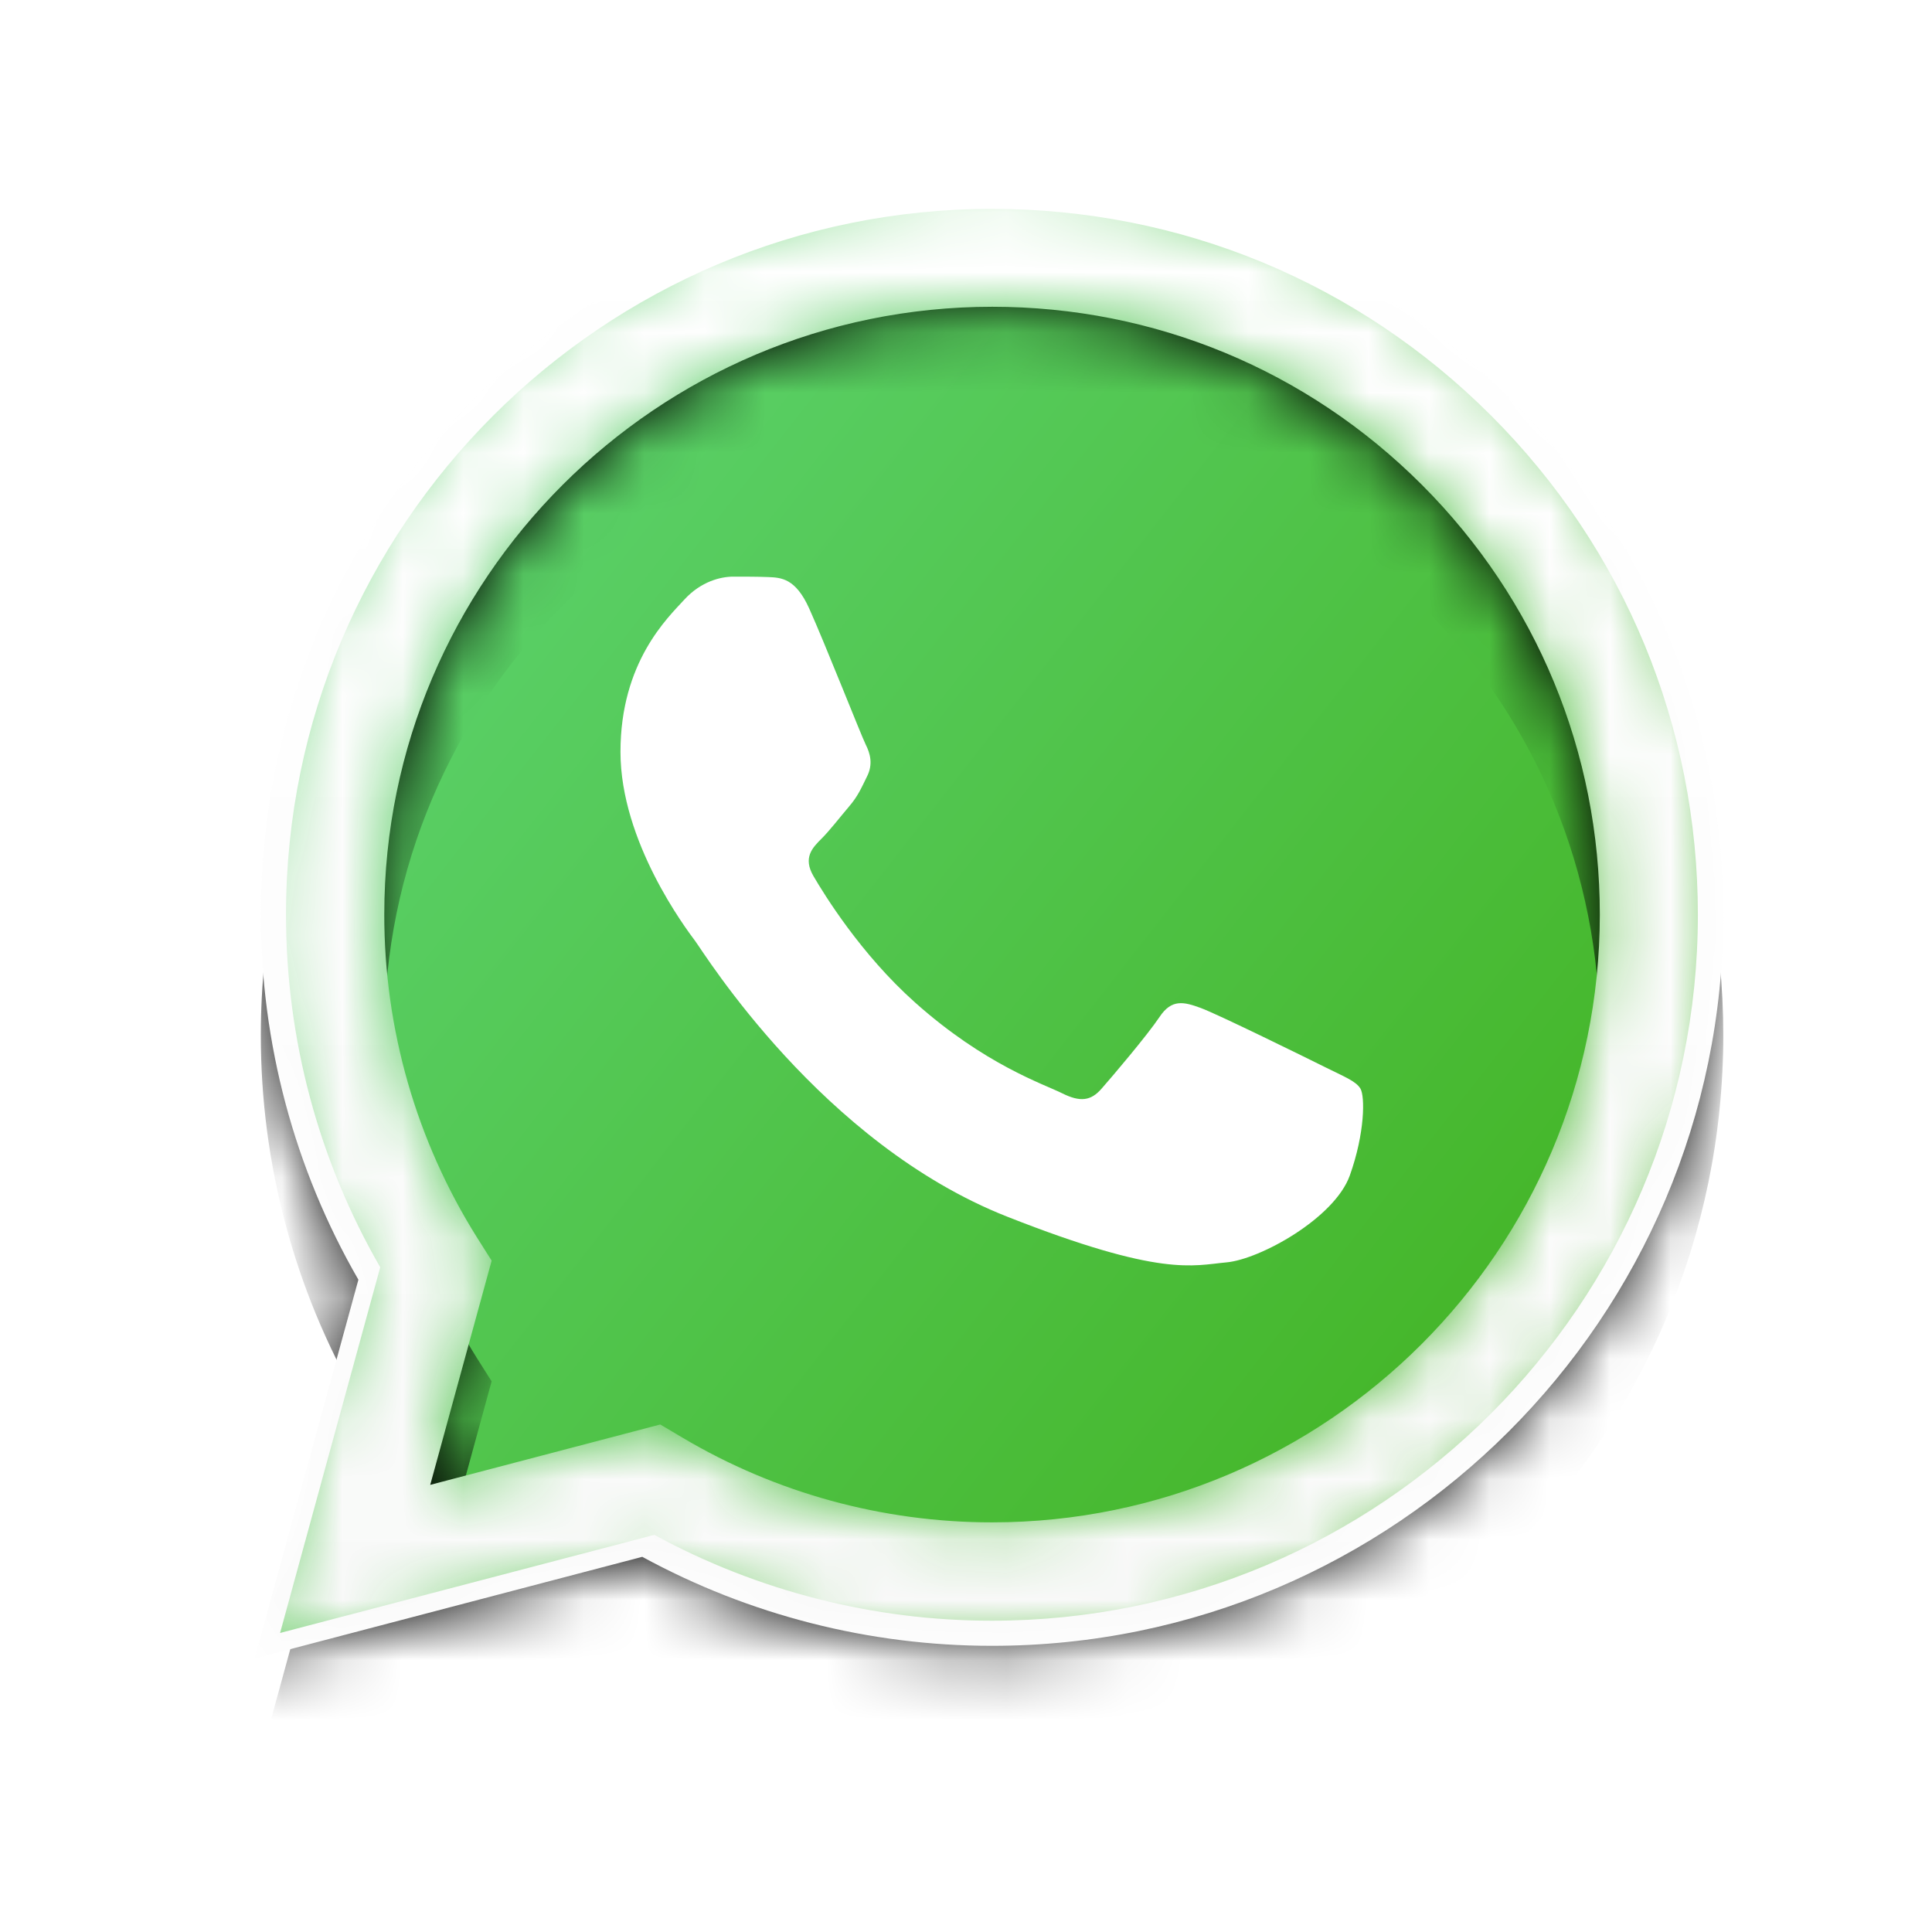 <svg xmlns="http://www.w3.org/2000/svg" xmlns:xlink="http://www.w3.org/1999/xlink" width="32" height="32" viewBox="0 0 32 32">
    <defs>
        <linearGradient id="octgs6rvza" x1="15.337%" x2="87.686%" y1="20.953%" y2="77.588%">
            <stop offset="0%" stop-color="#5AD068"/>
            <stop offset="100%" stop-color="#45B629"/>
        </linearGradient>
        <linearGradient id="xmtj6nz83f" x1="50%" x2="50%" y1="100%" y2="0%">
            <stop offset="0%" stop-color="#F9F9F9"/>
            <stop offset="100%" stop-color="#FFF"/>
        </linearGradient>
        <path id="zew3cdm1zb" d="M.153 12.143c-.001 2.134.556 4.217 1.616 6.053L.051 24.47l6.42-1.684c1.77.965 3.761 1.474 5.788 1.474h.006c6.675 0 12.108-5.432 12.111-12.107.001-3.236-1.257-6.278-3.544-8.567-2.287-2.288-5.328-3.549-8.567-3.55C5.588.036.155 5.466.153 12.143zm3.823 5.737l-.24-.38c-1.007-1.603-1.54-3.455-1.538-5.357C2.2 6.595 6.715 2.081 12.268 2.081c2.69 0 5.217 1.049 7.117 2.95 1.901 1.903 2.947 4.432 2.946 7.12-.002 5.55-4.518 10.064-10.066 10.064h-.004c-1.807 0-3.579-.486-5.124-1.403l-.368-.218-3.81 1 1.017-3.714z"/>
        <path id="dnmq2gaqxe" d="M.153 12.143c-.001 2.134.556 4.217 1.616 6.053L.051 24.47l6.42-1.684c1.77.965 3.761 1.474 5.788 1.474h.006c6.675 0 12.108-5.432 12.111-12.107.001-3.236-1.257-6.278-3.544-8.567-2.287-2.288-5.328-3.549-8.567-3.55C5.588.036.155 5.466.153 12.143zm3.823 5.737l-.24-.38c-1.007-1.603-1.54-3.455-1.538-5.357C2.2 6.595 6.715 2.081 12.268 2.081c2.69 0 5.217 1.049 7.117 2.95 1.901 1.903 2.947 4.432 2.946 7.12-.002 5.55-4.518 10.064-10.066 10.064h-.004c-1.807 0-3.579-.486-5.124-1.403l-.368-.218-3.81 1 1.017-3.714z"/>
        <filter id="yr0izhgktd" width="145.2%" height="145%" x="-22.6%" y="-14.3%" filterUnits="objectBoundingBox">
            <feOffset dy="2" in="SourceAlpha" result="shadowOffsetOuter1"/>
            <feGaussianBlur in="shadowOffsetOuter1" result="shadowBlurOuter1" stdDeviation="1.5"/>
            <feColorMatrix in="shadowBlurOuter1" values="0 0 0 0 0 0 0 0 0 0 0 0 0 0 0 0 0 0 0.26 0"/>
        </filter>
    </defs>
    <g fill="none" fill-rule="evenodd">
        <g>
            <g>
                <g>
                    <path d="M0 0H32V32H0z" transform="translate(-968 -10821) translate(0 10649) translate(968 172)"/>
                    <g>
                        <path fill="#FFF" d="M.05 24.47l1.72-6.274C.71 16.36.151 14.276.152 12.143.155 5.467 5.588.036 12.265.036c3.24.001 6.28 1.262 8.567 3.55 2.287 2.289 3.545 5.331 3.544 8.567-.003 6.675-5.436 12.107-12.111 12.107h-.006c-2.027 0-4.018-.509-5.787-1.474L.05 24.47z" transform="translate(-968 -10821) translate(0 10649) translate(968 172) translate(4.167 3)"/>
                        <path fill="url(#octgs6rvza)" d="M.57 12.147c0 2.06.538 4.07 1.561 5.843L.472 24.047l6.199-1.625c1.707.93 3.63 1.422 5.587 1.422h.005c6.444 0 11.69-5.243 11.692-11.688.001-3.123-1.214-6.06-3.422-8.27C18.326 1.678 15.39.46 12.263.46 5.817.459.572 5.702.57 12.147" transform="translate(-968 -10821) translate(0 10649) translate(968 172) translate(4.167 3)"/>
                        <g transform="translate(-968 -10821) translate(0 10649) translate(968 172) translate(4.167 3)">
                            <mask id="q14ilz2h8c" fill="#fff">
                                <use xlink:href="#zew3cdm1zb"/>
                            </mask>
                            <g mask="url(#q14ilz2h8c)">
                                <use fill="#000" filter="url(#yr0izhgktd)" xlink:href="#dnmq2gaqxe"/>
                                <use fill="url(#xmtj6nz83f)" xlink:href="#dnmq2gaqxe"/>
                            </g>
                        </g>
                        <path fill="#FFF" d="M9.237 7.081c-.226-.504-.465-.514-.68-.523-.177-.007-.379-.007-.58-.007-.202 0-.53.076-.808.379-.277.303-1.059 1.035-1.059 2.524s1.085 2.928 1.236 3.13c.151.201 2.093 3.355 5.17 4.568 2.556 1.008 3.076.807 3.631.757.555-.05 1.79-.732 2.043-1.439.252-.706.252-1.312.176-1.439-.075-.126-.277-.201-.58-.353-.303-.151-1.79-.883-2.068-.984-.277-.101-.479-.152-.68.151-.203.303-.782.985-.959 1.186-.176.203-.353.228-.656.076-.302-.151-1.277-.47-2.433-1.502-.9-.802-1.507-1.792-1.684-2.095-.176-.303-.019-.467.133-.618.136-.135.303-.353.454-.53.151-.176.202-.302.302-.504.101-.202.051-.38-.025-.53-.075-.152-.664-1.648-.933-2.247" transform="translate(-968 -10821) translate(0 10649) translate(968 172) translate(4.167 3)"/>
                    </g>
                </g>
            </g>
        </g>
    </g>
</svg>
